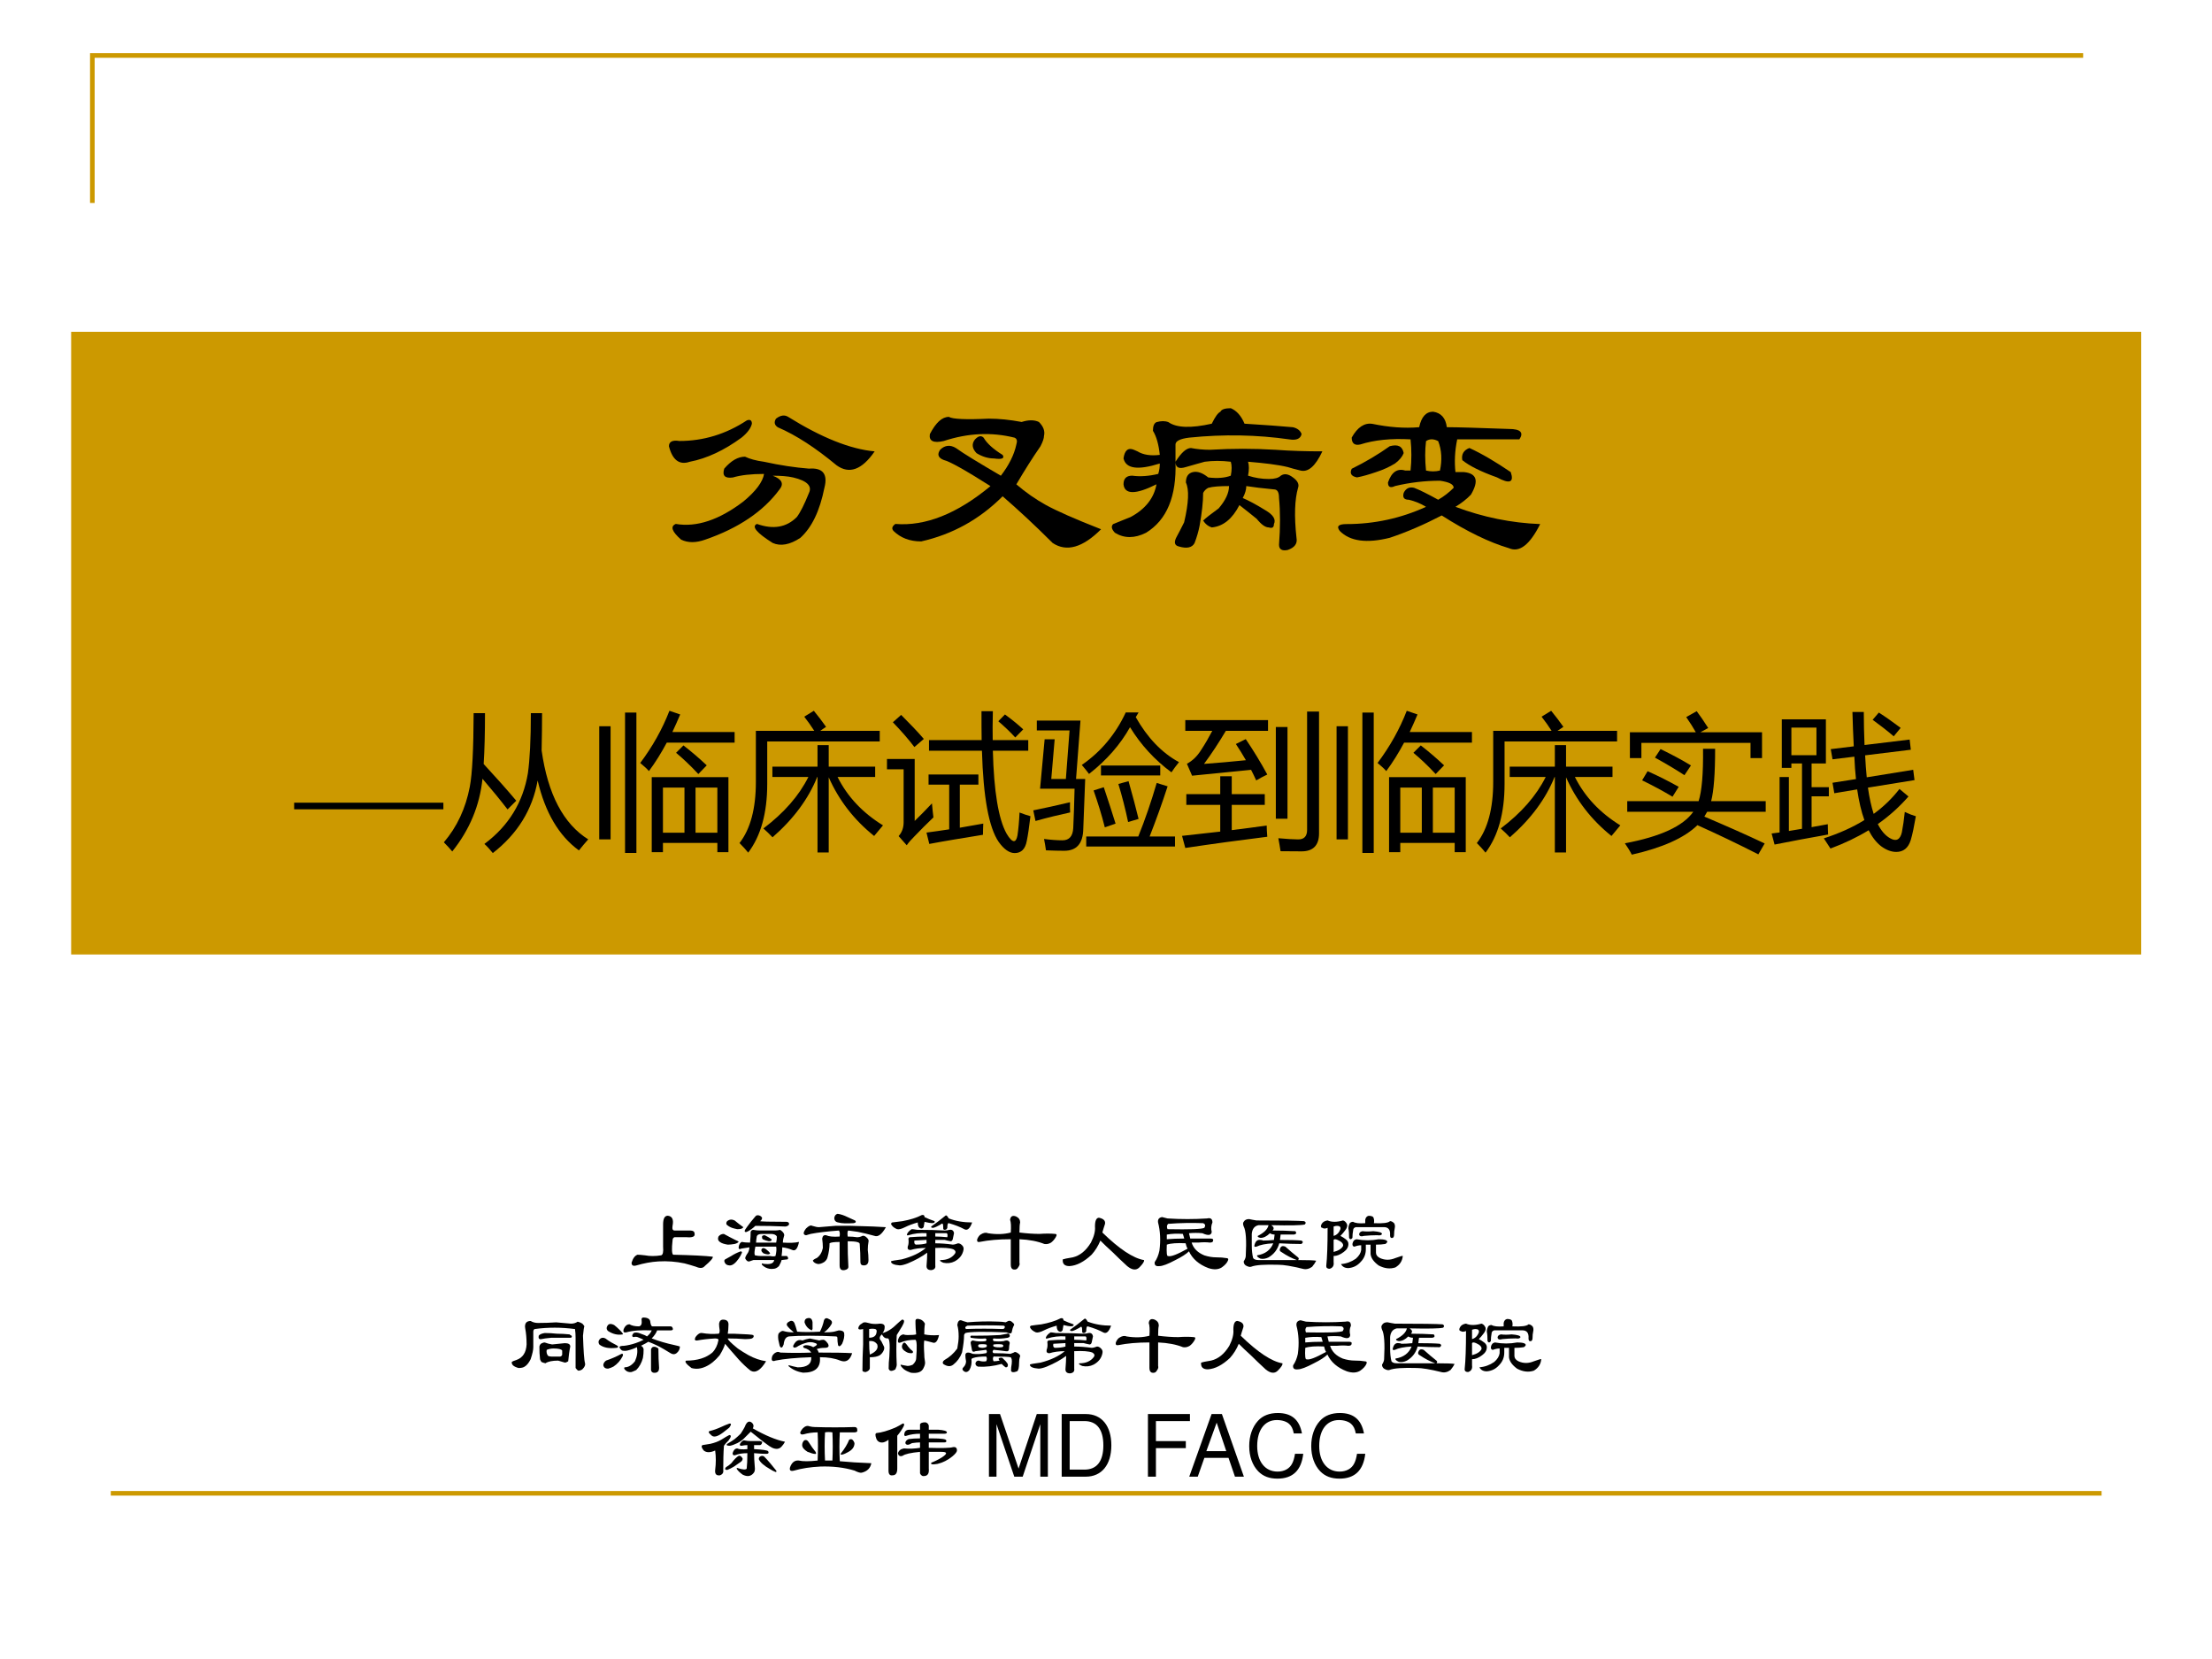 <?xml version="1.0" encoding="UTF-8" standalone="no"?>
<!DOCTYPE svg PUBLIC "-//W3C//DTD SVG 1.1//EN" "http://www.w3.org/Graphics/SVG/1.1/DTD/svg11.dtd">
<svg xmlns="http://www.w3.org/2000/svg" xmlns:xlink="http://www.w3.org/1999/xlink" version="1.1" width="720pt" height="540pt" viewBox="0 0 720 540">
<rect x="0" y="0" width="720" height="540" fill="#333333" stroke="none"/>
<g enable-background="new">
<g>
<g id="Layer-1" data-name="Artifact">
<clipPath id="cp0">
<path transform="matrix(1,0,0,-1,0,540)" d="M 0 0 L 720 0 L 720 540 L 0 540 Z " fill-rule="evenodd"/>
</clipPath>
<g clip-path="url(#cp0)">
<path transform="matrix(1,0,0,-1,0,540)" d="M 0 0 L 720 0 L 720 540 L 0 540 Z " fill="#ffffff" fill-rule="evenodd"/>
</g>
</g>
<g id="Layer-1" data-name="Artifact">
<path transform="matrix(1,0,0,-1,0,540)" stroke-width="1.5" stroke-linecap="butt" stroke-miterlimit="10" stroke-linejoin="miter" fill="none" stroke="#cc9900" d="M 30.06 473.94 L 30.06 521.94 L 678.06 521.94 "/>
</g>
<g id="Layer-1" data-name="Artifact">
<path transform="matrix(1,0,0,-1,0,540)" stroke-width="1.5" stroke-linecap="butt" stroke-linejoin="round" fill="none" stroke="#cc9900" d="M 36.06 53.94 L 684.06 53.94 "/>
</g>
<g id="Layer-1" data-name="P">
<path transform="matrix(1,0,0,-1,0,540)" d="M 23.16 229.32 L 696.96 229.32 L 696.96 432 L 23.16 432 Z " fill="#cc9900" fill-rule="evenodd"/>
</g>
<g id="Layer-1" data-name="P">
<clipPath id="cp1">
<path transform="matrix(1,0,0,-1,0,540)" d="M 0 0 L 720 0 L 720 540 L 0 540 Z " fill-rule="evenodd"/>
</clipPath>
<g clip-path="url(#cp1)">
<symbol id="font_2_736">
<path d="M .43 .383 C .503 .367 .57 .357 .633 .352 C .695 .357 .719 .328 .703 .266 C .682 .161 .646 .086 .594 .039 C .547 .008 .505 0 .469 .016 C .396 .062 .372 .091 .398 .102 C .471 .076 .531 .086 .578 .133 C .594 .154 .612 .19 .633 .242 C .648 .273 .625 .297 .562 .312 C .536 .318 .505 .32 .469 .32 C .51 .305 .521 .284 .5 .258 C .427 .159 .315 .083 .164 .031 C .122 .016 .086 .016 .055 .031 C .013 .068 .005 .091 .031 .102 C .125 .086 .227 .12 .336 .203 C .393 .25 .424 .292 .43 .328 C .372 .328 .326 .323 .289 .312 C .253 .307 .24 .32 .25 .352 C .281 .388 .312 .406 .344 .406 C .365 .396 .393 .388 .43 .383 M .328 .492 C .25 .435 .172 .398 .094 .383 C .047 .367 .016 .391 0 .453 C 0 .474 .016 .482 .047 .477 C .156 .477 .258 .508 .352 .57 C .367 .576 .375 .57 .375 .555 C .37 .534 .354 .513 .328 .492 M .492 .539 C .477 .549 .474 .562 .484 .578 C .505 .594 .523 .596 .539 .586 C .69 .492 .82 .44 .93 .43 C .872 .346 .815 .326 .758 .367 C .664 .445 .576 .503 .492 .539 Z "/>
</symbol>
<symbol id="font_2_8f9">
<path d="M .26 .612 C .276 .602 .336 .599 .44 .604 C .487 .604 .536 .599 .589 .589 C .62 .599 .646 .599 .667 .589 C .688 .568 .695 .547 .69 .526 C .69 .516 .685 .5 .674 .479 C .638 .427 .602 .37 .565 .307 C .607 .271 .651 .24 .698 .214 C .745 .188 .828 .151 .948 .104 C .865 .021 .792 0 .729 .042 C .646 .125 .57 .195 .503 .253 C .398 .148 .276 .081 .135 .049 C .083 .049 .042 .065 .01 .096 C -0 .107 .003 .117 .018 .128 C .154 .117 .297 .174 .448 .299 C .333 .372 .263 .411 .237 .417 C .211 .427 .206 .443 .221 .464 C .242 .484 .266 .487 .292 .471 C .328 .445 .396 .404 .495 .346 C .531 .393 .555 .44 .565 .487 C .57 .503 .568 .513 .557 .518 C .453 .544 .346 .539 .237 .503 C .19 .492 .169 .503 .174 .534 C .201 .586 .229 .612 .26 .612 M .378 .51 C .393 .526 .406 .529 .417 .518 C .432 .492 .461 .466 .503 .44 C .513 .424 .5 .419 .464 .424 C .438 .424 .411 .432 .385 .448 C .365 .469 .362 .49 .378 .51 Z "/>
</symbol>
<symbol id="font_2_2af5">
<path d="M .456 .576 C .471 .607 .484 .625 .495 .63 C .5 .641 .516 .646 .542 .646 C .568 .635 .589 .612 .604 .576 C .698 .57 .771 .565 .823 .56 C .844 .555 .857 .544 .862 .529 C .857 .508 .839 .5 .807 .505 C .661 .526 .51 .529 .354 .513 C .312 .508 .292 .497 .292 .482 L .292 .404 C .318 .445 .341 .466 .362 .466 C .388 .461 .417 .458 .448 .458 C .547 .464 .646 .464 .745 .458 C .812 .453 .883 .451 .956 .451 C .924 .383 .891 .354 .854 .365 C .833 .37 .815 .375 .799 .38 C .753 .391 .693 .398 .62 .404 C .625 .388 .625 .367 .62 .341 C .651 .331 .682 .326 .714 .326 C .74 .326 .758 .331 .768 .341 C .784 .352 .802 .349 .823 .333 C .844 .318 .852 .302 .846 .286 C .831 .234 .828 .159 .839 .06 C .844 .034 .831 .016 .799 .005 C .773 -0 .76 .008 .76 .029 C .766 .107 .766 .177 .76 .24 C .76 .266 .753 .279 .737 .279 C .685 .284 .643 .289 .612 .294 C .612 .279 .607 .26 .596 .24 C .622 .229 .656 .211 .698 .185 C .734 .164 .747 .143 .737 .122 C .737 .107 .729 .102 .714 .107 C .698 .107 .68 .12 .659 .146 C .633 .167 .607 .188 .581 .208 C .549 .146 .508 .112 .456 .107 C .44 .112 .427 .122 .417 .138 C .427 .148 .451 .167 .487 .193 C .518 .229 .534 .263 .534 .294 C .492 .294 .461 .292 .44 .286 C .43 .281 .422 .273 .417 .263 C .417 .221 .411 .172 .401 .115 C .396 .089 .388 .062 .378 .036 C .367 .016 .344 .01 .307 .021 C .286 .026 .284 .042 .299 .068 C .305 .078 .315 .099 .331 .13 C .352 .219 .354 .279 .339 .31 C .339 .336 .349 .352 .37 .357 C .391 .362 .414 .354 .44 .333 C .482 .328 .516 .331 .542 .341 C .547 .367 .547 .388 .542 .404 C .5 .409 .461 .409 .424 .404 C .404 .398 .375 .391 .339 .38 C .307 .37 .292 .378 .292 .404 C .297 .247 .253 .141 .159 .083 C .107 .057 .06 .057 .018 .083 C .003 .099 -0 .112 .01 .122 C .036 .133 .062 .143 .089 .154 C .156 .19 .195 .24 .206 .302 C .112 .255 .062 .255 .057 .302 C .057 .328 .07 .341 .096 .341 C .133 .336 .172 .339 .214 .349 C .219 .365 .221 .38 .221 .396 C .122 .365 .068 .372 .057 .419 C .062 .456 .078 .469 .104 .458 L .12 .451 C .146 .435 .18 .43 .221 .435 C .216 .482 .206 .518 .19 .544 C .19 .565 .195 .578 .206 .583 C .227 .589 .245 .589 .26 .583 C .297 .557 .362 .555 .456 .576 Z "/>
</symbol>
<symbol id="font_2_908">
<path d="M .438 .638 C .474 .633 .495 .609 .5 .568 C .547 .568 .641 .565 .781 .56 C .833 .56 .849 .544 .828 .513 L .547 .513 C .536 .461 .534 .411 .539 .365 C .555 .365 .568 .365 .578 .365 C .635 .359 .646 .326 .609 .263 C .589 .242 .565 .224 .539 .208 C .664 .161 .792 .135 .922 .13 C .875 .036 .828 0 .781 .021 C .693 .047 .591 .096 .477 .169 C .398 .128 .32 .094 .242 .068 C .138 .042 .062 .052 .016 .099 C 0 .12 .01 .13 .047 .13 C .172 .13 .292 .156 .406 .208 C .38 .224 .354 .234 .328 .24 C .307 .24 .299 .25 .305 .271 C .315 .292 .331 .299 .352 .294 C .378 .284 .414 .266 .461 .24 C .487 .255 .51 .273 .531 .294 C .531 .31 .51 .32 .469 .326 C .401 .326 .333 .318 .266 .302 C .245 .292 .234 .297 .234 .318 C .25 .365 .276 .383 .312 .372 L .336 .372 C .341 .419 .341 .466 .336 .513 C .247 .518 .172 .51 .109 .49 C .083 .484 .07 .495 .07 .521 C .096 .568 .128 .589 .164 .583 C .237 .568 .307 .562 .375 .568 C .385 .615 .406 .638 .438 .638 M .461 .505 C .44 .516 .422 .516 .406 .505 C .401 .464 .401 .419 .406 .372 C .427 .367 .448 .367 .469 .372 C .479 .419 .477 .464 .461 .505 M .602 .474 C .659 .448 .721 .411 .789 .365 C .805 .318 .784 .31 .727 .341 C .654 .367 .602 .393 .57 .419 C .565 .445 .576 .464 .602 .474 M .242 .482 C .279 .492 .299 .482 .305 .451 C .299 .435 .286 .419 .266 .404 C .24 .388 .211 .375 .18 .365 C .148 .354 .12 .346 .094 .341 C .068 .346 .06 .359 .07 .38 C .133 .411 .19 .445 .242 .482 Z "/>
</symbol>
<use xlink:href="#font_2_736" transform="matrix(72,0,0,-72,217.738,177.882)"/>
<use xlink:href="#font_2_8f9" transform="matrix(72,0,0,-72,290.137,179.757)"/>
<use xlink:href="#font_2_2af5" transform="matrix(72,0,0,-72,361.598,179.382)"/>
<use xlink:href="#font_2_908" transform="matrix(72,0,0,-72,434.935,179.945)"/>
</g>
</g>
<g id="Layer-1" data-name="Span">
<clipPath id="cp3">
<path transform="matrix(1,0,0,-1,0,540)" d="M 0 0 L 720 0 L 720 540 L 0 540 Z " fill-rule="evenodd"/>
</clipPath>
<g clip-path="url(#cp3)">
<symbol id="font_4_b3">
<path d="M 0 .045 L 1.012 .045 L 1.012 0 L 0 0 L 0 .045 Z "/>
</symbol>
<use xlink:href="#font_4_b3" transform="matrix(48,0,0,-48,95.743,263.424)"/>
</g>
</g>
<g id="Layer-1" data-name="P">
<clipPath id="cp5">
<path transform="matrix(1,0,0,-1,0,540)" d="M 0 0 L 720 0 L 720 540 L 0 540 Z " fill-rule="evenodd"/>
</clipPath>
<g clip-path="url(#cp5)">
<symbol id="font_6_452">
<path d="M .59 .949 L .666 .949 C .666 .874 .665 .79 .663 .696 C .705 .399 .811 .198 .979 .093 C .956 .067 .935 .042 .916 .018 C .78 .117 .687 .275 .636 .492 C .601 .294 .499 .13 .332 0 C .311 .026 .292 .047 .275 .062 C .439 .184 .537 .344 .57 .542 C .583 .634 .59 .77 .59 .949 M .202 .949 L .279 .949 C .279 .814 .276 .699 .27 .604 C .355 .512 .429 .429 .491 .355 L .432 .296 C .385 .357 .328 .427 .262 .504 C .243 .321 .174 .157 .057 .011 C .042 .029 .023 .05 0 .073 C .089 .177 .148 .303 .176 .45 C .193 .539 .201 .705 .202 .949 Z "/>
</symbol>
<symbol id="font_6_41b">
<path d="M .356 .514 L .876 .514 L .876 .005 L .801 .005 L .801 .068 L .432 .068 L .432 .005 L .356 .005 L .356 .514 M .175 .952 L .252 .952 L .252 0 L .175 0 L .175 .952 M .278 .61 C .362 .722 .428 .84 .476 .964 L .549 .939 C .532 .898 .514 .859 .496 .82 L .918 .82 L .918 .748 L .458 .748 C .421 .679 .381 .614 .337 .555 C .325 .569 .305 .588 .278 .61 M 0 .859 L .077 .859 L .077 .092 L 0 .092 L 0 .859 M .801 .443 L .653 .443 L .653 .137 L .801 .137 L .801 .443 M .432 .137 L .578 .137 L .578 .443 L .432 .443 L .432 .137 M .571 .729 C .627 .686 .679 .641 .729 .594 L .672 .535 C .618 .593 .567 .641 .521 .679 L .571 .729 Z "/>
</symbol>
<symbol id="font_6_67d">
<path d="M .223 .583 L .529 .583 L .529 .729 L .605 .729 L .605 .583 L .92 .583 L .92 .513 L .665 .513 C .732 .379 .835 .27 .973 .185 C .954 .163 .935 .139 .913 .113 C .776 .223 .674 .355 .605 .511 L .605 .001 L .529 .001 L .529 .513 L .527 .513 C .467 .364 .366 .228 .224 .104 C .204 .125 .184 .145 .162 .164 C .301 .269 .403 .385 .467 .513 L .223 .513 L .223 .583 M .439 .922 L .504 .962 C .534 .925 .562 .889 .587 .853 L .547 .826 L .951 .826 L .951 .754 L .188 .754 L .188 .466 C .188 .269 .145 .114 .059 0 C .044 .019 .024 .041 0 .065 C .074 .16 .111 .299 .111 .479 L .111 .826 L .507 .826 C .487 .857 .465 .889 .439 .922 Z "/>
</symbol>
<symbol id="font_6_aa1">
<path d="M .285 .766 L .642 .766 C .641 .826 .641 .891 .641 .962 L .718 .962 C .716 .884 .716 .819 .717 .766 L .958 .766 L .958 .694 L .718 .694 C .725 .419 .756 .231 .811 .132 C .831 .098 .848 .081 .861 .081 C .872 .081 .88 .094 .885 .12 C .891 .16 .896 .212 .899 .275 C .927 .264 .952 .256 .973 .25 C .964 .176 .956 .12 .948 .082 C .938 .027 .91 0 .866 0 C .83 0 .794 .025 .758 .075 C .691 .172 .653 .378 .644 .694 L .285 .694 L .285 .766 M .268 .139 C .317 .145 .368 .153 .422 .161 L .422 .464 L .282 .464 L .282 .533 L .62 .533 L .62 .464 L .494 .464 L .494 .172 C .545 .181 .598 .19 .653 .2 C .652 .174 .651 .149 .651 .124 C .509 .101 .387 .081 .287 .062 L .268 .139 M .305 .337 C .308 .3 .312 .269 .315 .242 C .272 .201 .228 .157 .185 .112 C .164 .091 .147 .072 .134 .053 L .079 .115 C .102 .141 .113 .172 .113 .209 L .113 .568 L 0 .568 L 0 .638 L .188 .638 L .188 .218 C .223 .252 .262 .291 .305 .337 M .096 .937 C .154 .879 .206 .825 .25 .774 L .186 .719 C .145 .773 .096 .829 .04 .887 L .096 .937 M .755 .894 L .8 .94 C .852 .902 .893 .868 .924 .839 L .87 .784 C .834 .823 .796 .859 .755 .894 Z "/>
</symbol>
<symbol id="font_6_be0">
<path d="M .145 .756 L .122 .487 L .221 .487 L .246 .816 L .024 .816 L .024 .883 L .32 .883 L .29 .487 L .352 .487 C .347 .35 .343 .237 .339 .148 C .337 .049 .294 0 .21 0 C .175 0 .133 .001 .086 .003 C .083 .027 .078 .053 .073 .08 C .12 .074 .162 .071 .198 .071 C .244 .071 .268 .099 .271 .154 C .274 .226 .278 .315 .28 .421 L .046 .421 L .077 .756 L .145 .756 M .359 .097 L .712 .097 C .759 .213 .8 .334 .837 .46 L .911 .437 C .873 .32 .832 .207 .789 .097 L .961 .097 L .961 .029 L .359 .029 L .359 .097 M .714 .938 L .695 .906 C .774 .766 .872 .664 .988 .601 C .967 .575 .95 .552 .937 .532 C .822 .617 .729 .719 .656 .838 C .59 .72 .497 .614 .378 .521 C .366 .537 .35 .558 .329 .582 C .459 .672 .558 .79 .627 .938 L .714 .938 M .459 .578 L .861 .578 L .861 .511 L .459 .511 L .459 .578 M .577 .453 L .646 .472 C .674 .374 .696 .289 .714 .216 L .643 .195 C .624 .285 .602 .371 .577 .453 M .409 .409 L .478 .431 C .509 .338 .536 .256 .558 .184 L .485 .159 C .464 .243 .438 .326 .409 .409 M 0 .274 C .076 .289 .159 .308 .249 .329 C .248 .303 .249 .28 .25 .26 C .176 .244 .097 .225 .015 .202 L 0 .274 Z "/>
</symbol>
<symbol id="font_6_4f1">
<path d="M .432 .761 C .484 .684 .533 .604 .578 .521 C .553 .509 .528 .496 .503 .481 C .492 .506 .48 .529 .468 .553 C .327 .539 .194 .526 .068 .513 L .033 .594 C .071 .614 .104 .646 .131 .69 C .156 .728 .181 .771 .205 .817 L .022 .817 L .022 .89 L .583 .89 L .583 .817 L .297 .817 C .248 .735 .199 .66 .149 .593 C .242 .6 .337 .608 .433 .618 C .411 .656 .389 .692 .365 .728 L .432 .761 M .029 .388 L .259 .388 L .259 .509 L .337 .509 L .337 .388 L .561 .388 L .561 .315 L .337 .315 L .337 .144 C .414 .153 .493 .164 .574 .175 C .574 .152 .576 .127 .578 .099 C .394 .076 .209 .051 .022 .023 L 0 .105 C .083 .114 .169 .124 .259 .134 L .259 .315 L .029 .315 L .029 .388 M .848 .948 L .929 .948 L .929 .122 C .929 .041 .889 0 .811 0 C .784 0 .736 0 .668 .001 C .664 .028 .659 .057 .653 .089 C .711 .084 .755 .081 .786 .081 C .827 .08 .848 .102 .848 .145 L .848 .948 M .636 .843 L .715 .843 L .715 .221 L .636 .221 L .636 .843 Z "/>
</symbol>
<symbol id="font_6_618">
<path d="M 0 .077 C .24 .122 .395 .193 .464 .291 L .016 .291 L .016 .363 L .5 .363 C .522 .431 .532 .549 .53 .718 L .612 .718 C .612 .55 .603 .432 .585 .363 L .955 .363 L .955 .291 L .558 .291 C .552 .281 .546 .27 .539 .258 C .678 .199 .815 .139 .948 .076 L .905 .002 C .766 .073 .628 .139 .492 .2 C .404 .114 .255 .047 .047 0 C .032 .029 .016 .054 0 .077 M .034 .83 L .481 .83 C .465 .859 .443 .894 .416 .933 L .487 .973 C .509 .944 .535 .906 .565 .859 L .512 .83 L .93 .83 L .93 .655 L .852 .655 L .852 .758 L .112 .758 L .112 .655 L .034 .655 L .034 .83 M .154 .566 C .229 .533 .299 .497 .365 .46 L .323 .393 C .258 .432 .189 .469 .117 .504 L .154 .566 M .242 .716 C .318 .679 .386 .643 .448 .605 L .404 .539 C .344 .578 .277 .618 .204 .658 L .242 .716 Z "/>
</symbol>
<symbol id="font_6_aea">
<path d="M .354 .092 C .456 .125 .548 .166 .629 .216 C .608 .274 .592 .343 .58 .424 L .425 .398 L .413 .469 L .572 .494 C .567 .541 .563 .592 .561 .646 L .413 .628 L .401 .697 L .557 .716 C .553 .794 .55 .871 .548 .949 L .625 .949 C .625 .875 .627 .8 .63 .725 L .936 .762 L .944 .693 L .634 .655 C .637 .602 .64 .552 .645 .506 L .96 .557 L .969 .487 L .653 .436 C .663 .367 .676 .307 .692 .258 C .76 .307 .818 .364 .867 .427 L .928 .376 C .867 .306 .797 .243 .72 .189 C .743 .143 .771 .111 .803 .093 C .844 .069 .871 .082 .883 .132 C .891 .174 .898 .22 .903 .271 C .933 .257 .957 .248 .978 .242 C .966 .173 .955 .118 .943 .079 C .926 .026 .893 0 .845 0 C .812 0 .777 .013 .742 .039 C .71 .064 .681 .101 .658 .147 C .579 .099 .493 .058 .399 .023 C .386 .044 .371 .067 .354 .092 M 0 .125 C .018 .127 .035 .13 .054 .132 L .054 .508 L .117 .508 L .117 .142 C .146 .147 .175 .152 .206 .157 L .206 .6 L .134 .6 L .134 .57 L .069 .57 L .069 .899 L .368 .899 L .368 .6 L .271 .6 L .271 .439 L .388 .439 L .388 .377 L .271 .377 L .271 .168 C .307 .174 .343 .181 .381 .188 C .381 .161 .382 .138 .383 .118 C .255 .095 .133 .073 .02 .05 L 0 .125 M .304 .656 L .304 .843 L .134 .843 L .134 .656 L .304 .656 M .685 .896 L .727 .945 C .777 .913 .826 .878 .875 .841 L .828 .784 C .785 .821 .737 .858 .685 .896 Z "/>
</symbol>
<use xlink:href="#font_6_452" transform="matrix(48,0,0,-48,144.472,277.674)"/>
<use xlink:href="#font_6_41b" transform="matrix(48,0,0,-48,195.05,277.627)"/>
<use xlink:href="#font_6_67d" transform="matrix(48,0,0,-48,240.706,277.533)"/>
<use xlink:href="#font_6_aa1" transform="matrix(48,0,0,-48,288.706,277.674)"/>
<use xlink:href="#font_6_be0" transform="matrix(48,0,0,-48,336.331,276.924)"/>
<use xlink:href="#font_6_4f1" transform="matrix(48,0,0,-48,384.753,277.112)"/>
<use xlink:href="#font_6_41b" transform="matrix(48,0,0,-48,435.05,277.627)"/>
<use xlink:href="#font_6_67d" transform="matrix(48,0,0,-48,480.706,277.533)"/>
<use xlink:href="#font_6_618" transform="matrix(48,0,0,-48,528.894,278.19)"/>
<use xlink:href="#font_6_aea" transform="matrix(48,0,0,-48,576.659,277.299)"/>
</g>
</g>
<g id="Layer-1" data-name="P">
<clipPath id="cp7">
<path transform="matrix(1,0,0,-1,0,540)" d="M 0 0 L 720 0 L 720 540 L 0 540 Z " fill-rule="evenodd"/>
</clipPath>
<g clip-path="url(#cp7)">
<symbol id="font_2_33a">
<path d="M .945 .138 C .951 .122 .919 .086 .852 .029 C .831 .003 .797 0 .75 .021 C .703 .036 .659 .049 .617 .06 C .518 .081 .417 .089 .312 .083 C .229 .078 .143 .062 .055 .036 C .018 .026 0 .036 0 .068 C .016 .12 .039 .151 .07 .161 C .086 .161 .115 .159 .156 .154 C .214 .143 .276 .143 .344 .154 C .365 .159 .372 .193 .367 .255 L .367 .513 C .367 .581 .385 .615 .422 .615 C .474 .609 .492 .57 .477 .497 C .471 .461 .479 .443 .5 .443 L .68 .443 C .716 .443 .734 .43 .734 .404 C .74 .372 .708 .359 .641 .365 L .5 .365 C .484 .359 .477 .346 .477 .326 C .466 .227 .469 .172 .484 .161 C .708 .156 .862 .148 .945 .138 Z "/>
</symbol>
<symbol id="font_2_22a7">
<path d="M .378 .31 C .383 .362 .385 .404 .385 .435 C .391 .451 .401 .458 .417 .458 C .443 .453 .469 .451 .495 .451 L .667 .451 C .688 .451 .708 .453 .729 .458 C .76 .438 .776 .417 .776 .396 C .766 .365 .76 .336 .76 .31 C .839 .305 .901 .307 .948 .318 C .932 .24 .906 .208 .87 .224 C .833 .24 .794 .25 .753 .255 C .753 .224 .75 .19 .745 .154 L .807 .154 C .823 .138 .826 .125 .815 .115 L .745 .107 C .74 .086 .729 .062 .714 .036 C .693 .016 .672 .005 .651 .005 C .62 -0 .589 .005 .557 .021 C .521 .042 .508 .057 .518 .068 C .534 .062 .555 .06 .581 .06 C .628 .06 .654 .076 .659 .107 L .417 .107 C .401 .102 .385 .096 .37 .091 C .354 .086 .339 .096 .323 .122 C .318 .133 .328 .156 .354 .193 C .365 .214 .37 .234 .37 .255 C .333 .25 .302 .245 .276 .24 C .255 .229 .245 .234 .245 .255 C .25 .292 .263 .312 .284 .318 C .31 .312 .341 .31 .378 .31 M .448 .31 L .682 .31 C .688 .336 .69 .359 .69 .38 C .68 .401 .656 .411 .62 .411 L .518 .411 C .482 .411 .461 .401 .456 .38 C .451 .349 .448 .326 .448 .31 M .674 .154 C .685 .201 .688 .237 .682 .263 L .44 .263 C .43 .216 .427 .185 .432 .169 C .432 .164 .435 .161 .44 .161 C .461 .156 .482 .154 .503 .154 L .612 .154 C .638 .148 .659 .148 .674 .154 M .44 .615 C .451 .63 .469 .633 .495 .622 C .505 .617 .513 .609 .518 .599 C .518 .583 .51 .57 .495 .56 C .5 .555 .602 .552 .799 .552 C .815 .552 .826 .547 .831 .536 C .836 .516 .823 .503 .792 .497 C .667 .503 .549 .505 .44 .505 C .424 .49 .409 .477 .393 .466 C .372 .451 .354 .44 .339 .435 C .328 .43 .32 .432 .315 .443 C .315 .453 .326 .471 .346 .497 C .372 .534 .404 .573 .44 .615 M .198 .568 C .229 .542 .263 .516 .299 .49 C .294 .474 .271 .466 .229 .466 C .203 .471 .182 .477 .167 .482 C .141 .492 .12 .505 .104 .521 C .099 .536 .102 .549 .112 .56 C .138 .581 .167 .583 .198 .568 M .206 .341 C .232 .331 .245 .323 .245 .318 C .234 .307 .219 .299 .198 .294 C .167 .289 .141 .286 .12 .286 C .078 .292 .047 .302 .026 .318 C .005 .333 -0 .354 .01 .38 C .026 .401 .047 .411 .073 .411 C .12 .385 .164 .362 .206 .341 M .268 .208 C .279 .208 .284 .203 .284 .193 C .273 .167 .26 .143 .245 .122 C .208 .07 .174 .044 .143 .044 C .112 .044 .091 .057 .081 .083 C .076 .099 .078 .109 .089 .115 C .115 .13 .138 .143 .159 .154 C .19 .174 .227 .193 .268 .208 M .549 .396 C .581 .38 .607 .365 .628 .349 C .633 .333 .622 .326 .596 .326 C .57 .331 .547 .339 .526 .349 C .521 .354 .518 .359 .518 .365 C .513 .385 .523 .396 .549 .396 M .518 .24 C .529 .25 .544 .247 .565 .232 C .586 .216 .602 .201 .612 .185 C .602 .169 .576 .169 .534 .185 C .508 .206 .503 .224 .518 .24 Z "/>
</symbol>
<symbol id="font_2_1332">
<path d="M .107 .521 C .143 .51 .169 .505 .185 .505 C .247 .51 .312 .516 .38 .521 C .438 .521 .495 .521 .552 .521 C .766 .516 .904 .51 .966 .505 C .919 .422 .875 .388 .833 .404 C .76 .424 .695 .44 .638 .451 C .596 .456 .56 .461 .529 .466 C .518 .461 .516 .438 .521 .396 C .562 .396 .599 .393 .63 .388 C .651 .388 .672 .393 .693 .404 C .708 .409 .727 .401 .747 .38 C .763 .365 .768 .349 .763 .333 C .758 .307 .755 .276 .755 .24 C .76 .203 .763 .164 .763 .122 C .763 .081 .745 .06 .708 .06 C .682 .06 .669 .073 .669 .099 C .669 .167 .667 .237 .661 .31 C .661 .331 .615 .341 .521 .341 C .521 .242 .523 .143 .529 .044 C .529 .023 .513 .01 .482 .005 C .445 0 .427 .018 .427 .06 L .427 .333 C .365 .333 .326 .328 .31 .318 C .31 .266 .302 .211 .286 .154 C .281 .133 .268 .115 .247 .099 C .221 .083 .198 .076 .177 .076 C .146 .081 .125 .094 .115 .115 C .12 .125 .135 .135 .161 .146 C .198 .172 .221 .211 .232 .263 C .232 .299 .229 .336 .224 .372 C .229 .404 .245 .417 .271 .411 C .302 .396 .354 .391 .427 .396 C .432 .427 .43 .451 .419 .466 C .284 .456 .174 .443 .091 .427 L .036 .411 C 0 .417 0 .443 .036 .49 C .068 .521 .091 .531 .107 .521 M .404 .661 C .44 .656 .479 .643 .521 .622 C .552 .607 .581 .594 .607 .583 C .622 .568 .617 .557 .591 .552 C .508 .547 .448 .549 .411 .56 C .38 .565 .365 .583 .365 .615 C .37 .641 .383 .656 .404 .661 Z "/>
</symbol>
<symbol id="font_2_305c">
<path d="M .414 .43 C .341 .435 .271 .427 .203 .406 C .188 .401 .182 .406 .188 .422 C .198 .443 .216 .461 .242 .477 C .253 .477 .273 .474 .305 .469 C .435 .469 .542 .466 .625 .461 C .646 .461 .664 .464 .68 .469 C .711 .474 .729 .461 .734 .43 C .729 .404 .724 .38 .719 .359 C .714 .344 .706 .336 .695 .336 C .669 .341 .646 .346 .625 .352 L .516 .352 L .516 .312 C .578 .312 .646 .307 .719 .297 C .734 .297 .755 .302 .781 .312 C .797 .312 .812 .305 .828 .289 C .844 .273 .849 .255 .844 .234 C .833 .177 .799 .133 .742 .102 C .701 .081 .656 .076 .609 .086 C .573 .102 .562 .112 .578 .117 C .651 .117 .706 .141 .742 .188 C .758 .208 .753 .227 .727 .242 C .685 .258 .615 .263 .516 .258 L .516 .055 C .521 .023 .505 .005 .469 0 C .432 0 .414 .016 .414 .047 C .419 .109 .422 .161 .422 .203 C .359 .156 .284 .115 .195 .078 C .154 .062 .122 .055 .102 .055 C .034 .06 0 .076 0 .102 C .005 .107 .047 .115 .125 .125 C .245 .156 .339 .201 .406 .258 C .339 .258 .279 .25 .227 .234 C .201 .234 .19 .247 .195 .273 C .206 .299 .208 .331 .203 .367 C .208 .378 .214 .383 .219 .383 C .281 .388 .346 .391 .414 .391 L .414 .43 M .516 .391 C .557 .391 .604 .388 .656 .383 C .661 .409 .659 .424 .648 .43 L .516 .43 L .516 .391 M .414 .312 L .414 .352 L .273 .344 C .268 .318 .273 .302 .289 .297 C .341 .297 .383 .302 .414 .312 M .359 .641 C .38 .646 .391 .638 .391 .617 C .422 .602 .461 .586 .508 .57 C .513 .555 .503 .547 .477 .547 C .461 .547 .432 .552 .391 .562 L .383 .516 C .383 .5 .375 .49 .359 .484 C .328 .484 .312 .508 .312 .555 C .255 .539 .206 .521 .164 .5 C .122 .479 .091 .471 .07 .477 C .034 .492 .01 .513 0 .539 C .005 .549 .01 .555 .016 .555 C .047 .56 .086 .565 .133 .57 C .221 .586 .297 .609 .359 .641 M .633 .633 C .643 .643 .656 .633 .672 .602 C .755 .57 .846 .555 .945 .555 C .919 .482 .888 .456 .852 .477 C .805 .503 .745 .526 .672 .547 C .661 .547 .656 .529 .656 .492 C .651 .477 .641 .469 .625 .469 C .62 .469 .615 .471 .609 .477 C .609 .513 .607 .534 .602 .539 C .596 .544 .589 .542 .578 .531 C .542 .51 .513 .497 .492 .492 C .471 .492 .464 .497 .469 .508 C .521 .544 .576 .586 .633 .633 Z "/>
</symbol>
<symbol id="font_2_871">
<path d="M .396 .435 C .401 .508 .398 .557 .388 .583 C .393 .625 .417 .638 .458 .622 C .49 .607 .505 .583 .505 .552 C .5 .536 .497 .497 .497 .435 C .586 .424 .664 .419 .732 .419 C .799 .424 .859 .424 .911 .419 C .932 .419 .935 .406 .919 .38 C .904 .354 .885 .333 .865 .318 C .839 .302 .812 .297 .786 .302 C .708 .333 .612 .352 .497 .357 L .497 .083 C .503 .068 .497 .049 .482 .029 C .471 .008 .453 -0 .427 .005 C .406 .01 .396 .029 .396 .06 L .396 .357 C .255 .357 .135 .346 .036 .326 C .01 .32 -0 .331 .005 .357 C .016 .383 .029 .401 .044 .411 C .076 .432 .104 .438 .13 .427 C .229 .411 .318 .414 .396 .435 Z "/>
</symbol>
<symbol id="font_2_3ea">
<path d="M .427 .615 C .479 .604 .503 .581 .497 .544 C .482 .497 .471 .464 .466 .443 C .664 .25 .826 .143 .951 .122 C .956 .107 .938 .078 .896 .036 C .859 0 .812 .005 .755 .052 C .693 .109 .635 .164 .583 .216 C .531 .263 .484 .307 .443 .349 C .417 .286 .383 .232 .341 .185 C .253 .102 .167 .057 .083 .052 C .026 .052 0 .078 .005 .13 C .016 .135 .055 .143 .122 .154 C .206 .174 .276 .232 .333 .326 C .37 .398 .385 .461 .38 .513 C .38 .581 .396 .615 .427 .615 Z "/>
</symbol>
<symbol id="font_2_2141">
<path d="M .365 .31 C .266 .315 .193 .31 .146 .294 C .141 .201 .146 .156 .161 .161 C .193 .151 .268 .18 .388 .247 C .378 .263 .37 .284 .365 .31 M .404 .216 C .372 .185 .32 .151 .247 .115 C .159 .068 .096 .044 .06 .044 C .018 .039 0 .055 .005 .091 C .031 .128 .049 .172 .06 .224 C .076 .344 .07 .453 .044 .552 C .039 .589 .055 .609 .091 .615 C .112 .609 .133 .604 .154 .599 C .31 .589 .464 .589 .615 .599 C .656 .609 .677 .594 .677 .552 C .661 .516 .659 .479 .669 .443 C .664 .401 .628 .396 .56 .427 C .508 .432 .456 .432 .404 .427 L .419 .365 L .654 .365 C .68 .365 .69 .357 .685 .341 C .685 .326 .672 .318 .646 .318 C .609 .323 .565 .323 .513 .318 L .435 .318 C .456 .25 .505 .201 .583 .169 C .63 .154 .677 .146 .724 .146 C .771 .146 .807 .143 .833 .138 C .859 .138 .867 .128 .857 .107 C .846 .081 .823 .055 .786 .029 C .745 .003 .693 0 .63 .021 C .521 .062 .445 .128 .404 .216 M .349 .365 L .333 .419 C .266 .424 .203 .422 .146 .411 L .146 .357 C .203 .362 .271 .365 .349 .365 M .161 .536 C .146 .521 .143 .5 .154 .474 C .414 .469 .557 .474 .583 .49 C .599 .516 .594 .534 .568 .544 C .438 .549 .302 .547 .161 .536 Z "/>
</symbol>
<symbol id="font_2_86b">
<path d="M .299 .143 C .268 .128 .237 .122 .206 .128 C .174 .143 .161 .156 .167 .167 C .26 .182 .323 .229 .354 .307 C .266 .302 .201 .289 .159 .268 C .138 .263 .13 .268 .135 .284 C .146 .331 .169 .352 .206 .346 C .216 .346 .227 .344 .237 .339 C .273 .339 .315 .341 .362 .346 L .37 .409 C .349 .409 .331 .414 .315 .424 C .279 .388 .242 .37 .206 .37 C .18 .375 .169 .383 .174 .393 C .247 .43 .289 .471 .299 .518 L .182 .518 C .135 .508 .109 .474 .104 .417 L .104 .284 C .104 .227 .109 .177 .12 .135 C .13 .12 .151 .112 .182 .112 C .312 .112 .461 .112 .628 .112 C .57 .133 .51 .164 .448 .206 C .427 .216 .424 .234 .44 .26 C .451 .276 .469 .279 .495 .268 C .547 .221 .596 .18 .643 .143 C .654 .133 .654 .122 .643 .112 C .763 .112 .833 .109 .854 .104 C .844 .083 .828 .06 .807 .034 C .771 .008 .734 -0 .698 .01 C .568 .042 .474 .057 .417 .057 C .255 .062 .148 .055 .096 .034 C .081 .029 .06 .034 .034 .049 C .018 .06 .01 .076 .01 .096 C .026 .122 .034 .143 .034 .159 C .044 .341 .036 .456 .01 .503 C -0 .529 -0 .547 .01 .557 C .021 .578 .042 .589 .073 .589 C .099 .583 .128 .578 .159 .573 C .466 .573 .651 .57 .714 .565 C .734 .555 .737 .542 .721 .526 C .68 .516 .549 .513 .331 .518 C .362 .497 .367 .477 .346 .456 C .44 .456 .529 .453 .612 .448 C .628 .427 .622 .414 .596 .409 L .44 .409 L .432 .346 C .542 .346 .625 .344 .682 .339 C .703 .328 .703 .315 .682 .299 C .599 .299 .513 .302 .424 .307 C .404 .234 .362 .18 .299 .143 Z "/>
</symbol>
<symbol id="font_2_4b92">
<path d="M .148 .201 C .206 .216 .242 .24 .258 .271 C .263 .297 .242 .32 .195 .341 C .169 .352 .154 .352 .148 .341 L .148 .201 M .148 .497 L .148 .388 C .185 .398 .211 .424 .227 .466 C .232 .492 .219 .505 .188 .505 C .177 .505 .164 .503 .148 .497 M .305 .521 C .31 .5 .302 .477 .281 .451 C .266 .43 .247 .409 .227 .388 C .247 .378 .268 .365 .289 .349 C .31 .333 .32 .315 .32 .294 C .32 .258 .302 .227 .266 .201 C .224 .169 .185 .154 .148 .154 L .148 .083 C .154 .042 .138 .016 .102 .005 C .076 .005 .062 .016 .062 .036 C .073 .135 .078 .284 .078 .482 C .052 .471 .031 .471 .016 .482 C .005 .482 0 .49 0 .505 C .01 .542 .036 .562 .078 .568 C .125 .547 .185 .547 .258 .568 C .279 .562 .294 .547 .305 .521 M .75 .294 C .719 .289 .682 .286 .641 .286 L .641 .193 C .641 .167 .656 .146 .688 .13 C .745 .104 .805 .104 .867 .13 C .924 .151 .953 .159 .953 .154 C .948 .096 .919 .052 .867 .021 C .805 -0 .74 .008 .672 .044 C .615 .086 .583 .13 .578 .177 L .578 .286 L .523 .286 L .523 .232 C .523 .174 .503 .125 .461 .083 C .424 .042 .378 .018 .32 .013 C .279 .013 .25 .029 .234 .06 C .297 .065 .354 .086 .406 .122 C .443 .154 .464 .188 .469 .224 L .469 .279 C .443 .279 .417 .273 .391 .263 C .375 .263 .367 .273 .367 .294 C .372 .326 .388 .344 .414 .349 C .503 .333 .589 .333 .672 .349 C .74 .349 .773 .339 .773 .318 C .768 .307 .76 .299 .75 .294 M .617 .536 C .721 .531 .784 .539 .805 .56 C .82 .56 .836 .552 .852 .536 C .862 .521 .865 .5 .859 .474 C .854 .453 .852 .43 .852 .404 C .852 .383 .846 .37 .836 .365 C .815 .359 .805 .37 .805 .396 C .81 .458 .786 .49 .734 .49 L .406 .49 C .385 .484 .375 .471 .375 .451 C .37 .424 .367 .396 .367 .365 C .352 .344 .339 .344 .328 .365 C .328 .411 .326 .448 .32 .474 C .32 .495 .326 .516 .336 .536 C .346 .547 .359 .552 .375 .552 C .401 .536 .448 .531 .516 .536 L .516 .576 C .521 .602 .534 .617 .555 .622 C .581 .622 .599 .617 .609 .607 C .62 .586 .622 .562 .617 .536 M .656 .396 C .604 .396 .552 .393 .5 .388 C .469 .378 .451 .383 .445 .404 C .445 .424 .458 .438 .484 .443 C .521 .438 .562 .438 .609 .443 C .677 .438 .711 .427 .711 .411 C .706 .396 .688 .391 .656 .396 Z "/>
</symbol>
<use xlink:href="#font_2_33a" transform="matrix(27.96,0,0,-27.96,205.574,412.91)"/>
<use xlink:href="#font_2_22a7" transform="matrix(27.96,0,0,-27.96,233.573,413.129)"/>
<use xlink:href="#font_2_1332" transform="matrix(27.96,0,0,-27.96,261.353,413.566)"/>
<use xlink:href="#font_2_305c" transform="matrix(27.96,0,0,-27.96,290.008,413.42)"/>
<use xlink:href="#font_2_871" transform="matrix(27.96,0,0,-27.96,317.934,413.347)"/>
<use xlink:href="#font_2_3ea" transform="matrix(27.96,0,0,-27.96,345.787,413.566)"/>
<use xlink:href="#font_2_2141" transform="matrix(27.96,0,0,-27.96,375.713,413.347)"/>
<use xlink:href="#font_2_86b" transform="matrix(27.96,0,0,-27.96,404.541,413.274)"/>
<use xlink:href="#font_2_4b92" transform="matrix(27.96,0,0,-27.96,429.953,413.129)"/>
</g>
</g>
<g id="Layer-1" data-name="P">
<clipPath id="cp8">
<path transform="matrix(1,0,0,-1,0,540)" d="M 0 0 L 720 0 L 720 540 L 0 540 Z " fill-rule="evenodd"/>
</clipPath>
<g clip-path="url(#cp8)">
<symbol id="font_2_93c">
<path d="M .224 .578 C .25 .562 .279 .555 .31 .555 C .378 .555 .448 .557 .521 .562 C .578 .557 .635 .552 .693 .547 C .724 .547 .75 .555 .771 .57 C .792 .565 .81 .557 .826 .547 C .836 .536 .844 .526 .849 .516 C .844 .505 .839 .469 .833 .406 C .839 .229 .846 .122 .857 .086 C .862 .065 .852 .042 .826 .016 C .81 .005 .794 0 .779 0 C .768 .005 .758 .016 .747 .031 L .747 .383 C .747 .419 .745 .453 .74 .484 C .656 .495 .578 .5 .505 .5 C .427 .5 .349 .495 .271 .484 C .26 .479 .255 .469 .255 .453 L .255 .273 C .255 .242 .245 .195 .224 .133 C .203 .091 .18 .062 .154 .047 C .138 .036 .115 .031 .083 .031 C .026 .047 0 .07 .005 .102 C .01 .107 .029 .115 .06 .125 C .133 .151 .172 .211 .177 .305 C .177 .372 .172 .435 .161 .492 C .156 .518 .159 .539 .169 .555 C .18 .57 .198 .578 .224 .578 M .388 .438 C .435 .438 .482 .435 .529 .43 C .576 .43 .625 .427 .677 .422 C .682 .417 .69 .411 .701 .406 C .706 .396 .703 .388 .693 .383 L .466 .383 C .409 .378 .37 .372 .349 .367 C .323 .362 .312 .375 .318 .406 C .328 .422 .352 .432 .388 .438 M .357 .32 C .367 .326 .378 .328 .388 .328 C .414 .318 .443 .31 .474 .305 C .521 .31 .57 .315 .622 .32 C .664 .32 .685 .307 .685 .281 C .674 .229 .667 .172 .661 .109 C .646 .099 .633 .094 .622 .094 C .607 .099 .581 .107 .544 .117 C .477 .117 .427 .107 .396 .086 C .375 .091 .359 .096 .349 .102 C .339 .117 .333 .13 .333 .141 C .328 .177 .326 .224 .326 .281 C .331 .302 .341 .315 .357 .32 M .411 .242 C .406 .216 .411 .193 .427 .172 C .438 .167 .451 .164 .466 .164 L .568 .164 C .583 .169 .591 .177 .591 .188 L .591 .234 C .581 .25 .547 .258 .49 .258 C .464 .258 .438 .253 .411 .242 Z "/>
</symbol>
<symbol id="font_2_227e">
<path d="M .547 .646 C .589 .641 .609 .622 .609 .591 C .615 .56 .622 .544 .633 .544 L .844 .544 C .854 .544 .862 .539 .867 .529 C .878 .508 .87 .497 .844 .497 L .688 .497 C .677 .466 .656 .435 .625 .404 C .708 .372 .797 .346 .891 .326 C .917 .32 .938 .315 .953 .31 C .953 .279 .94 .253 .914 .232 C .893 .216 .87 .216 .844 .232 C .828 .242 .802 .258 .766 .279 C .714 .31 .654 .339 .586 .365 C .57 .354 .542 .339 .5 .318 C .516 .312 .526 .299 .531 .279 C .531 .242 .529 .208 .523 .177 C .508 .12 .482 .073 .445 .036 C .424 .026 .406 .018 .391 .013 C .354 .008 .326 .021 .305 .052 C .305 .062 .307 .068 .312 .068 C .354 .068 .393 .091 .43 .138 C .456 .195 .464 .25 .453 .302 C .422 .286 .385 .273 .344 .263 C .323 .258 .302 .258 .281 .263 C .266 .273 .255 .286 .25 .302 C .25 .312 .268 .318 .305 .318 C .346 .323 .391 .333 .438 .349 C .469 .359 .5 .372 .531 .388 C .51 .398 .487 .409 .461 .419 C .445 .424 .43 .424 .414 .419 C .393 .424 .393 .44 .414 .466 C .435 .477 .464 .474 .5 .458 C .531 .448 .555 .438 .57 .427 C .596 .448 .615 .471 .625 .497 C .5 .503 .401 .495 .328 .474 C .302 .469 .292 .479 .297 .505 C .312 .547 .336 .568 .367 .568 C .393 .552 .43 .544 .477 .544 C .503 .549 .513 .573 .508 .615 C .503 .641 .516 .651 .547 .646 M .188 .56 C .208 .544 .229 .526 .25 .505 C .281 .474 .294 .456 .289 .451 C .232 .44 .174 .453 .117 .49 C .096 .51 .096 .534 .117 .56 C .133 .576 .156 .576 .188 .56 M .086 .404 C .107 .388 .13 .372 .156 .357 C .208 .331 .234 .315 .234 .31 C .234 .299 .227 .294 .211 .294 C .128 .284 .062 .297 .016 .333 C 0 .359 .005 .383 .031 .404 C .047 .414 .065 .414 .086 .404 M .289 .201 C .263 .148 .227 .107 .18 .076 C .159 .065 .138 .057 .117 .052 C .086 .052 .068 .065 .062 .091 C .062 .112 .073 .13 .094 .146 C .156 .167 .216 .193 .273 .224 C .289 .229 .294 .221 .289 .201 M .703 .286 C .703 .203 .706 .128 .711 .06 C .711 .029 .698 .01 .672 .005 C .641 -0 .622 .01 .617 .036 L .617 .279 C .622 .289 .628 .297 .633 .302 C .654 .312 .677 .307 .703 .286 Z "/>
</symbol>
<symbol id="font_2_e57">
<path d="M .708 .398 C .641 .404 .573 .406 .505 .406 C .505 .391 .544 .352 .622 .289 C .659 .263 .701 .237 .747 .211 C .815 .174 .883 .151 .951 .141 C .888 .036 .828 0 .771 .031 C .724 .068 .677 .112 .63 .164 C .552 .253 .5 .312 .474 .344 C .464 .307 .443 .263 .411 .211 C .359 .148 .305 .104 .247 .078 C .19 .052 .135 .047 .083 .062 C .021 .109 0 .138 .021 .148 C .151 .148 .253 .18 .326 .242 C .362 .279 .385 .326 .396 .383 C .401 .398 .388 .406 .357 .406 C .273 .401 .206 .393 .154 .383 C .122 .378 .115 .391 .13 .422 C .156 .458 .182 .474 .208 .469 C .271 .458 .333 .456 .396 .461 C .406 .461 .411 .474 .411 .5 C .406 .531 .404 .557 .404 .578 C .409 .609 .424 .625 .451 .625 C .497 .625 .518 .602 .513 .555 C .513 .523 .51 .492 .505 .461 L .576 .461 C .716 .456 .792 .451 .802 .445 C .812 .43 .807 .417 .786 .406 C .771 .401 .745 .398 .708 .398 Z "/>
</symbol>
<symbol id="font_2_1096">
<path d="M .469 .234 C .453 .26 .424 .279 .383 .289 C .367 .305 .375 .315 .406 .32 C .438 .32 .466 .312 .492 .297 C .539 .318 .547 .333 .516 .344 C .479 .359 .44 .359 .398 .344 C .362 .333 .328 .318 .297 .297 C .271 .286 .258 .292 .258 .312 C .268 .333 .279 .349 .289 .359 C .31 .38 .336 .385 .367 .375 C .393 .385 .422 .393 .453 .398 C .479 .393 .516 .385 .562 .375 C .578 .38 .594 .383 .609 .383 C .625 .383 .643 .367 .664 .336 C .68 .305 .667 .289 .625 .289 C .589 .289 .557 .284 .531 .273 C .542 .268 .549 .255 .555 .234 C .732 .234 .862 .232 .945 .227 C .919 .143 .872 .115 .805 .141 C .742 .167 .664 .18 .57 .18 C .581 .06 .516 0 .375 0 C .307 .01 .25 .036 .203 .078 C .203 .083 .206 .086 .211 .086 C .247 .076 .281 .068 .312 .062 C .422 .062 .474 .102 .469 .18 C .292 .174 .154 .161 .055 .141 C .013 .125 0 .143 .016 .195 C .031 .221 .052 .237 .078 .242 C .089 .242 .099 .24 .109 .234 C .234 .229 .354 .229 .469 .234 M .227 .602 C .247 .607 .263 .599 .273 .578 C .284 .552 .294 .518 .305 .477 C .378 .471 .466 .471 .57 .477 C .591 .518 .607 .562 .617 .609 C .628 .635 .646 .641 .672 .625 C .708 .609 .719 .589 .703 .562 C .682 .526 .654 .495 .617 .469 C .664 .469 .703 .471 .734 .477 C .75 .482 .768 .487 .789 .492 C .826 .492 .846 .482 .852 .461 C .857 .424 .849 .383 .828 .336 C .807 .305 .792 .299 .781 .32 C .776 .346 .773 .375 .773 .406 C .773 .417 .766 .422 .75 .422 C .651 .427 .552 .43 .453 .43 C .349 .43 .268 .427 .211 .422 C .174 .417 .154 .385 .148 .328 C .133 .286 .117 .281 .102 .312 C .096 .339 .091 .362 .086 .383 C .081 .424 .083 .451 .094 .461 C .115 .482 .133 .49 .148 .484 C .18 .474 .219 .469 .266 .469 C .229 .5 .203 .526 .188 .547 C .177 .568 .19 .586 .227 .602 M .422 .633 C .458 .643 .479 .628 .484 .586 C .484 .56 .484 .534 .484 .508 C .479 .503 .477 .497 .477 .492 C .435 .508 .406 .539 .391 .586 C .391 .612 .401 .628 .422 .633 Z "/>
</symbol>
<symbol id="font_2_4b74">
<path d="M .529 .456 C .539 .451 .555 .448 .576 .448 C .628 .448 .661 .451 .677 .456 C .672 .508 .669 .549 .669 .581 C .669 .591 .669 .602 .669 .612 C .669 .638 .69 .643 .732 .628 C .753 .617 .768 .602 .779 .581 C .773 .544 .771 .503 .771 .456 C .823 .445 .88 .443 .943 .448 C .927 .375 .901 .346 .865 .362 C .828 .372 .797 .38 .771 .385 C .766 .354 .766 .302 .771 .229 C .771 .203 .773 .174 .779 .143 C .784 .122 .779 .096 .763 .065 C .742 .018 .693 0 .615 .01 C .583 .021 .557 .034 .536 .049 C .505 .076 .492 .094 .497 .104 C .518 .099 .544 .094 .576 .089 C .596 .089 .617 .094 .638 .104 C .664 .13 .677 .154 .677 .174 C .688 .31 .685 .383 .669 .393 C .602 .393 .544 .383 .497 .362 C .471 .352 .461 .362 .466 .393 C .477 .43 .497 .451 .529 .456 M .13 .518 L .13 .417 C .182 .417 .211 .438 .216 .479 C .221 .5 .216 .513 .201 .518 C .18 .523 .156 .523 .13 .518 M .13 .378 C .13 .31 .133 .258 .138 .221 C .211 .253 .24 .292 .224 .339 C .203 .37 .172 .383 .13 .378 M .044 .581 C .055 .591 .065 .596 .076 .596 C .081 .596 .086 .596 .091 .596 C .112 .591 .133 .586 .154 .581 C .185 .576 .219 .576 .255 .581 C .297 .581 .315 .565 .31 .534 C .31 .513 .302 .492 .286 .471 C .344 .487 .401 .523 .458 .581 C .474 .596 .492 .612 .513 .628 C .544 .628 .544 .602 .513 .549 C .492 .513 .471 .479 .451 .448 C .445 .339 .445 .224 .451 .104 C .451 .089 .445 .07 .435 .049 C .393 .023 .367 .026 .357 .057 C .357 .104 .359 .151 .365 .198 C .375 .349 .367 .419 .341 .409 C .315 .409 .294 .424 .279 .456 C .247 .43 .245 .404 .271 .378 C .281 .357 .292 .336 .302 .315 C .307 .305 .307 .292 .302 .276 C .292 .25 .276 .229 .255 .214 C .229 .198 .19 .19 .138 .19 C .138 .164 .138 .122 .138 .065 C .138 .044 .122 .029 .091 .018 C .07 .018 .057 .023 .052 .034 C .052 .138 .055 .24 .06 .339 C .06 .391 .06 .451 .06 .518 C .018 .508 -0 .513 .005 .534 C .01 .555 .023 .57 .044 .581 M .521 .346 C .531 .362 .542 .365 .552 .354 C .562 .344 .573 .331 .583 .315 C .599 .294 .617 .276 .638 .26 C .643 .245 .638 .237 .622 .237 C .596 .237 .576 .242 .56 .253 C .513 .279 .5 .31 .521 .346 Z "/>
</symbol>
<symbol id="font_2_118e">
<path d="M .503 .367 C .518 .378 .518 .388 .503 .398 C .451 .393 .393 .396 .331 .406 C .32 .427 .331 .435 .362 .43 C .471 .43 .576 .432 .674 .438 C .701 .443 .727 .448 .753 .453 C .768 .458 .779 .453 .784 .438 C .789 .422 .781 .411 .76 .406 C .703 .396 .648 .393 .596 .398 C .586 .393 .586 .383 .596 .367 C .638 .362 .677 .362 .714 .367 C .724 .372 .737 .375 .753 .375 C .773 .37 .784 .359 .784 .344 C .779 .323 .776 .302 .776 .281 C .776 .255 .763 .245 .737 .25 C .706 .255 .659 .26 .596 .266 C .581 .25 .581 .237 .596 .227 C .674 .227 .74 .224 .792 .219 C .807 .224 .82 .229 .831 .234 C .841 .245 .857 .242 .878 .227 C .904 .211 .911 .195 .901 .18 C .896 .164 .893 .143 .893 .117 C .893 .06 .885 .026 .87 .016 C .828 0 .805 .003 .799 .023 C .799 .049 .802 .076 .807 .102 C .812 .148 .807 .174 .792 .18 C .771 .185 .706 .188 .596 .188 C .586 .172 .586 .154 .596 .133 C .617 .133 .641 .135 .667 .141 C .651 .156 .651 .167 .667 .172 C .688 .177 .701 .174 .706 .164 C .753 .122 .771 .094 .76 .078 C .76 .068 .753 .062 .737 .062 C .727 .068 .711 .081 .69 .102 C .596 .076 .505 .065 .417 .07 C .396 .076 .385 .089 .385 .109 C .391 .13 .404 .141 .424 .141 C .451 .13 .479 .128 .51 .133 C .521 .154 .521 .172 .51 .188 C .443 .188 .393 .182 .362 .172 C .346 .167 .339 .161 .339 .156 C .344 .109 .336 .068 .315 .031 C .289 0 .263 0 .237 .031 C .232 .042 .234 .052 .245 .062 C .266 .083 .276 .107 .276 .133 C .271 .159 .268 .182 .268 .203 C .268 .224 .279 .234 .299 .234 C .315 .234 .333 .229 .354 .219 C .401 .214 .453 .216 .51 .227 C .521 .237 .521 .25 .51 .266 C .464 .26 .422 .255 .385 .25 C .365 .24 .352 .242 .346 .258 C .341 .284 .336 .31 .331 .336 C .326 .357 .333 .37 .354 .375 C .359 .375 .372 .372 .393 .367 C .43 .362 .466 .362 .503 .367 M .276 .508 C .417 .513 .557 .513 .698 .508 C .708 .508 .716 .51 .721 .516 C .732 .531 .729 .542 .714 .547 C .589 .552 .448 .552 .292 .547 C .266 .536 .26 .523 .276 .508 M .768 .602 C .784 .607 .799 .602 .815 .586 C .836 .57 .841 .557 .831 .547 C .82 .526 .812 .5 .807 .469 C .802 .453 .781 .453 .745 .469 C .479 .479 .32 .477 .268 .461 C .258 .451 .253 .443 .253 .438 C .253 .385 .245 .318 .229 .234 C .208 .177 .174 .13 .128 .094 C .096 .068 .057 .07 .01 .102 C -0 .117 .005 .133 .026 .148 C .083 .18 .133 .224 .174 .281 C .185 .339 .19 .385 .19 .422 C .19 .474 .185 .518 .174 .555 C .18 .596 .195 .615 .221 .609 C .232 .604 .255 .596 .292 .586 C .411 .596 .531 .599 .651 .594 C .677 .594 .706 .591 .737 .586 C .747 .591 .758 .596 .768 .602 M .596 .305 C .622 .294 .656 .292 .698 .297 C .714 .307 .714 .318 .698 .328 C .667 .333 .633 .333 .596 .328 C .591 .323 .591 .315 .596 .305 M .51 .297 C .521 .307 .521 .318 .51 .328 C .479 .333 .451 .333 .424 .328 C .414 .318 .414 .307 .424 .297 C .451 .286 .479 .286 .51 .297 Z "/>
</symbol>
<use xlink:href="#font_2_93c" transform="matrix(27.984,0,0,-27.984,166.45,446.149)"/>
<use xlink:href="#font_2_227e" transform="matrix(27.984,0,0,-27.984,194.636,446.951)"/>
<use xlink:href="#font_2_e57" transform="matrix(27.984,0,0,-27.984,222.749,447.024)"/>
<use xlink:href="#font_2_1096" transform="matrix(27.984,0,0,-27.984,250.934,446.805)"/>
<use xlink:href="#font_2_4b74" transform="matrix(27.984,0,0,-27.984,279.266,447.097)"/>
<use xlink:href="#font_2_118e" transform="matrix(27.984,0,0,-27.984,306.723,446.805)"/>
<use xlink:href="#font_2_305c" transform="matrix(27.984,0,0,-27.984,335.217,447.024)"/>
<use xlink:href="#font_2_871" transform="matrix(27.984,0,0,-27.984,363.055,446.951)"/>
<use xlink:href="#font_2_3ea" transform="matrix(27.984,0,0,-27.984,390.821,447.17)"/>
<use xlink:href="#font_2_2141" transform="matrix(27.984,0,0,-27.984,420.772,446.951)"/>
<use xlink:href="#font_2_86b" transform="matrix(27.984,0,0,-27.984,449.569,446.878)"/>
<use xlink:href="#font_2_4b92" transform="matrix(27.984,0,0,-27.984,475.002,446.732)"/>
</g>
</g>
<g id="Layer-1" data-name="P">
<clipPath id="cp9">
<path transform="matrix(1,0,0,-1,0,540)" d="M 0 0 L 720 0 L 720 540 L 0 540 Z " fill-rule="evenodd"/>
</clipPath>
<g clip-path="url(#cp9)">
<symbol id="font_2_14c0">
<path d="M .508 .424 C .529 .419 .552 .417 .578 .417 C .615 .417 .651 .417 .688 .417 L .711 .409 C .711 .388 .703 .375 .688 .37 L .617 .37 L .617 .323 C .716 .318 .771 .31 .781 .299 C .792 .279 .784 .268 .758 .268 C .727 .268 .68 .271 .617 .276 C .617 .229 .62 .177 .625 .12 C .63 .083 .625 .057 .609 .042 C .578 .005 .536 0 .484 .026 C .448 .052 .424 .076 .414 .096 C .414 .102 .417 .104 .422 .104 C .484 .083 .521 .081 .531 .096 C .536 .138 .539 .198 .539 .276 C .482 .276 .435 .268 .398 .253 C .378 .247 .367 .255 .367 .276 C .378 .312 .396 .331 .422 .331 C .443 .32 .482 .318 .539 .323 L .539 .37 C .518 .37 .495 .367 .469 .362 C .453 .362 .448 .37 .453 .385 C .474 .417 .492 .43 .508 .424 M .328 .487 C .354 .487 .352 .466 .32 .424 C .294 .398 .276 .378 .266 .362 C .26 .279 .258 .185 .258 .081 C .263 .049 .25 .029 .219 .018 C .177 .013 .159 .034 .164 .081 C .174 .159 .174 .234 .164 .307 C .107 .281 .062 .281 .031 .307 C .005 .339 0 .359 .016 .37 C .047 .375 .078 .38 .109 .385 C .156 .396 .198 .411 .234 .432 C .276 .458 .307 .477 .328 .487 M .586 .635 C .612 .615 .617 .591 .602 .565 C .747 .482 .872 .43 .977 .409 C .966 .388 .953 .37 .938 .354 C .911 .323 .875 .318 .828 .339 C .807 .349 .784 .365 .758 .385 C .721 .411 .688 .438 .656 .464 C .63 .484 .604 .505 .578 .526 L .5 .448 C .479 .427 .453 .409 .422 .393 C .391 .378 .362 .367 .336 .362 C .299 .362 .289 .37 .305 .385 C .341 .406 .37 .424 .391 .44 C .417 .461 .44 .482 .461 .503 C .482 .534 .497 .56 .508 .581 C .529 .638 .555 .656 .586 .635 M .328 .62 C .354 .625 .354 .609 .328 .573 C .302 .552 .279 .534 .258 .518 C .19 .466 .143 .456 .117 .487 C .086 .513 .081 .529 .102 .534 C .143 .544 .188 .56 .234 .581 C .266 .596 .297 .609 .328 .62 M .438 .245 C .453 .25 .469 .24 .484 .214 C .484 .198 .477 .185 .461 .174 C .44 .159 .414 .141 .383 .12 C .357 .104 .331 .091 .305 .081 C .279 .081 .273 .091 .289 .112 C .315 .128 .336 .143 .352 .159 C .388 .206 .417 .234 .438 .245 M .688 .237 C .703 .247 .719 .247 .734 .237 C .755 .216 .779 .19 .805 .159 C .826 .133 .849 .104 .875 .073 C .88 .062 .878 .057 .867 .057 C .841 .068 .82 .078 .805 .089 C .732 .13 .688 .169 .672 .206 C .672 .221 .677 .232 .688 .237 Z "/>
</symbol>
<symbol id="font_2_3ca">
<path d="M .417 .146 L .503 .146 C .508 .255 .508 .365 .503 .474 C .471 .479 .443 .479 .417 .474 C .411 .37 .411 .26 .417 .146 M .237 .544 C .258 .539 .279 .536 .299 .536 C .456 .531 .609 .531 .76 .536 C .781 .536 .792 .526 .792 .505 C .797 .484 .786 .474 .76 .474 C .698 .474 .641 .474 .589 .474 C .583 .359 .583 .247 .589 .138 C .693 .128 .815 .12 .956 .115 C .945 .057 .909 .021 .846 .005 C .831 -0 .802 .008 .76 .029 C .641 .065 .508 .081 .362 .076 C .247 .07 .146 .055 .057 .029 C .016 .018 -0 .031 .01 .068 C .031 .125 .065 .151 .112 .146 C .159 .135 .232 .135 .331 .146 C .336 .26 .336 .37 .331 .474 C .273 .474 .219 .466 .167 .451 C .141 .445 .128 .453 .128 .474 C .138 .495 .148 .51 .159 .521 C .185 .547 .211 .555 .237 .544 M .229 .357 C .255 .315 .281 .279 .307 .247 C .318 .227 .312 .219 .292 .224 C .281 .224 .255 .232 .214 .247 C .172 .273 .151 .299 .151 .326 C .151 .346 .159 .365 .174 .38 C .195 .391 .214 .383 .229 .357 M .698 .388 C .724 .404 .745 .391 .76 .349 C .76 .307 .737 .273 .69 .247 C .664 .232 .641 .221 .62 .216 C .599 .211 .594 .216 .604 .232 C .646 .284 .677 .336 .698 .388 Z "/>
</symbol>
<symbol id="font_2_44f">
<path d="M .32 .615 C .336 .62 .341 .612 .336 .591 C .315 .549 .289 .51 .258 .474 L .258 .091 C .258 .039 .24 .013 .203 .013 C .172 .008 .156 .026 .156 .068 L .156 .427 C .135 .411 .115 .401 .094 .396 C .057 .391 .031 .404 .016 .435 C 0 .477 0 .5 .016 .505 C .073 .51 .146 .531 .234 .568 C .266 .583 .294 .599 .32 .615 M .523 .497 C .466 .497 .414 .49 .367 .474 C .341 .464 .333 .477 .344 .513 C .354 .534 .372 .544 .398 .544 L .523 .544 L .523 .607 C .529 .622 .549 .63 .586 .63 C .607 .625 .62 .612 .625 .591 L .625 .544 L .734 .544 C .802 .539 .836 .529 .836 .513 C .836 .503 .826 .497 .805 .497 L .625 .497 L .625 .443 L .664 .443 C .773 .443 .828 .435 .828 .419 C .833 .404 .826 .396 .805 .396 L .625 .396 L .625 .333 C .781 .328 .875 .331 .906 .341 C .938 .346 .953 .333 .953 .302 C .953 .286 .935 .263 .898 .232 C .846 .19 .789 .161 .727 .146 C .664 .135 .641 .141 .656 .161 C .698 .177 .74 .198 .781 .224 C .844 .266 .841 .286 .773 .286 L .625 .286 L .625 .091 C .63 .039 .615 .01 .578 .005 C .552 -0 .534 .01 .523 .036 L .523 .286 C .414 .276 .346 .26 .32 .24 C .289 .229 .271 .24 .266 .271 C .276 .302 .299 .32 .336 .326 C .398 .32 .461 .323 .523 .333 L .523 .396 C .497 .396 .466 .393 .43 .388 C .388 .362 .362 .362 .352 .388 C .352 .409 .365 .424 .391 .435 C .427 .44 .471 .443 .523 .443 L .523 .497 Z "/>
</symbol>
<use xlink:href="#font_2_14c0" transform="matrix(27.96,0,0,-27.96,228.198,480.721)"/>
<use xlink:href="#font_2_3ca" transform="matrix(27.96,0,0,-27.96,256.885,479.483)"/>
<use xlink:href="#font_2_44f" transform="matrix(27.96,0,0,-27.96,284.843,480.575)"/>
</g>
</g>
<g id="Layer-1" data-name="Span">
<clipPath id="cp10">
<path transform="matrix(1,0,0,-1,0,540)" d="M 0 0 L 720 0 L 720 540 L 0 540 Z " fill-rule="evenodd"/>
</clipPath>
<g clip-path="url(#cp10)">
<symbol id="font_b_2e">
<path d="M .393 0 L .598 .611 L .598 0 L .686 0 L .686 .729 L .557 .729 L .345 .094 L .129 .729 L 0 .729 L 0 0 L .088 0 L .088 .611 L .295 0 L .393 0 Z "/>
</symbol>
<symbol id="font_b_25">
<path d="M 0 0 L .281 0 C .465 0 .578 .138 .578 .365 C .578 .591 .466 .729 .281 .729 L 0 .729 L 0 0 M .093 .082 L .093 .647 L .265 .647 C .409 .647 .485 .55 .485 .364 C .485 .179 .409 .082 .265 .082 L .093 .082 Z "/>
</symbol>
<symbol id="font_b_1">
<path d="M -2147483500 -2147483500 Z "/>
</symbol>
<symbol id="font_b_27">
<path d="M .093 .332 L .441 .332 L .441 .414 L .093 .414 L .093 .647 L .489 .647 L .489 .729 L 0 .729 L 0 0 L .093 0 L .093 .332 Z "/>
</symbol>
<symbol id="font_b_22">
<path d="M .457 .219 L .532 0 L .636 0 L .38 .729 L .26 .729 L 0 0 L .099 0 L .176 .219 L .457 .219 M .431 .297 L .199 .297 L .319 .629 L .431 .297 Z "/>
</symbol>
<symbol id="font_b_24">
<path d="M .614 .526 C .585 .686 .493 .764 .333 .764 C .235 .764 .156 .733 .102 .673 C .036 .601 0 .497 0 .379 C 0 .259 .037 .156 .105 .085 C .162 .027 .234 0 .329 0 C .507 0 .607 .096 .629 .289 L .533 .289 C .525 .239 .515 .205 .5 .176 C .47 .116 .408 .082 .33 .082 C .185 .082 .093 .198 .093 .38 C .093 .567 .18 .682 .322 .682 C .381 .682 .436 .665 .466 .636 C .493 .611 .508 .581 .519 .526 L .614 .526 Z "/>
</symbol>
<use xlink:href="#font_b_2e" transform="matrix(27.96,0,0,-27.96,321.897,480.648)"/>
<use xlink:href="#font_b_25" transform="matrix(27.96,0,0,-27.96,345.579,480.648)"/>
<use xlink:href="#font_b_1" transform="matrix(27.96,0,0,-27.96,60043638000,-60043638000)"/>
<use xlink:href="#font_b_27" transform="matrix(27.96,0,0,-27.96,373.651,480.648)"/>
<use xlink:href="#font_b_22" transform="matrix(27.96,0,0,-27.96,387.1,480.648)"/>
<use xlink:href="#font_b_24" transform="matrix(27.96,0,0,-27.96,406.616,481.291)"/>
<use xlink:href="#font_b_24" transform="matrix(27.96,0,0,-27.96,426.803,481.291)"/>
</g>
</g>
</g>
</g>
</svg>
